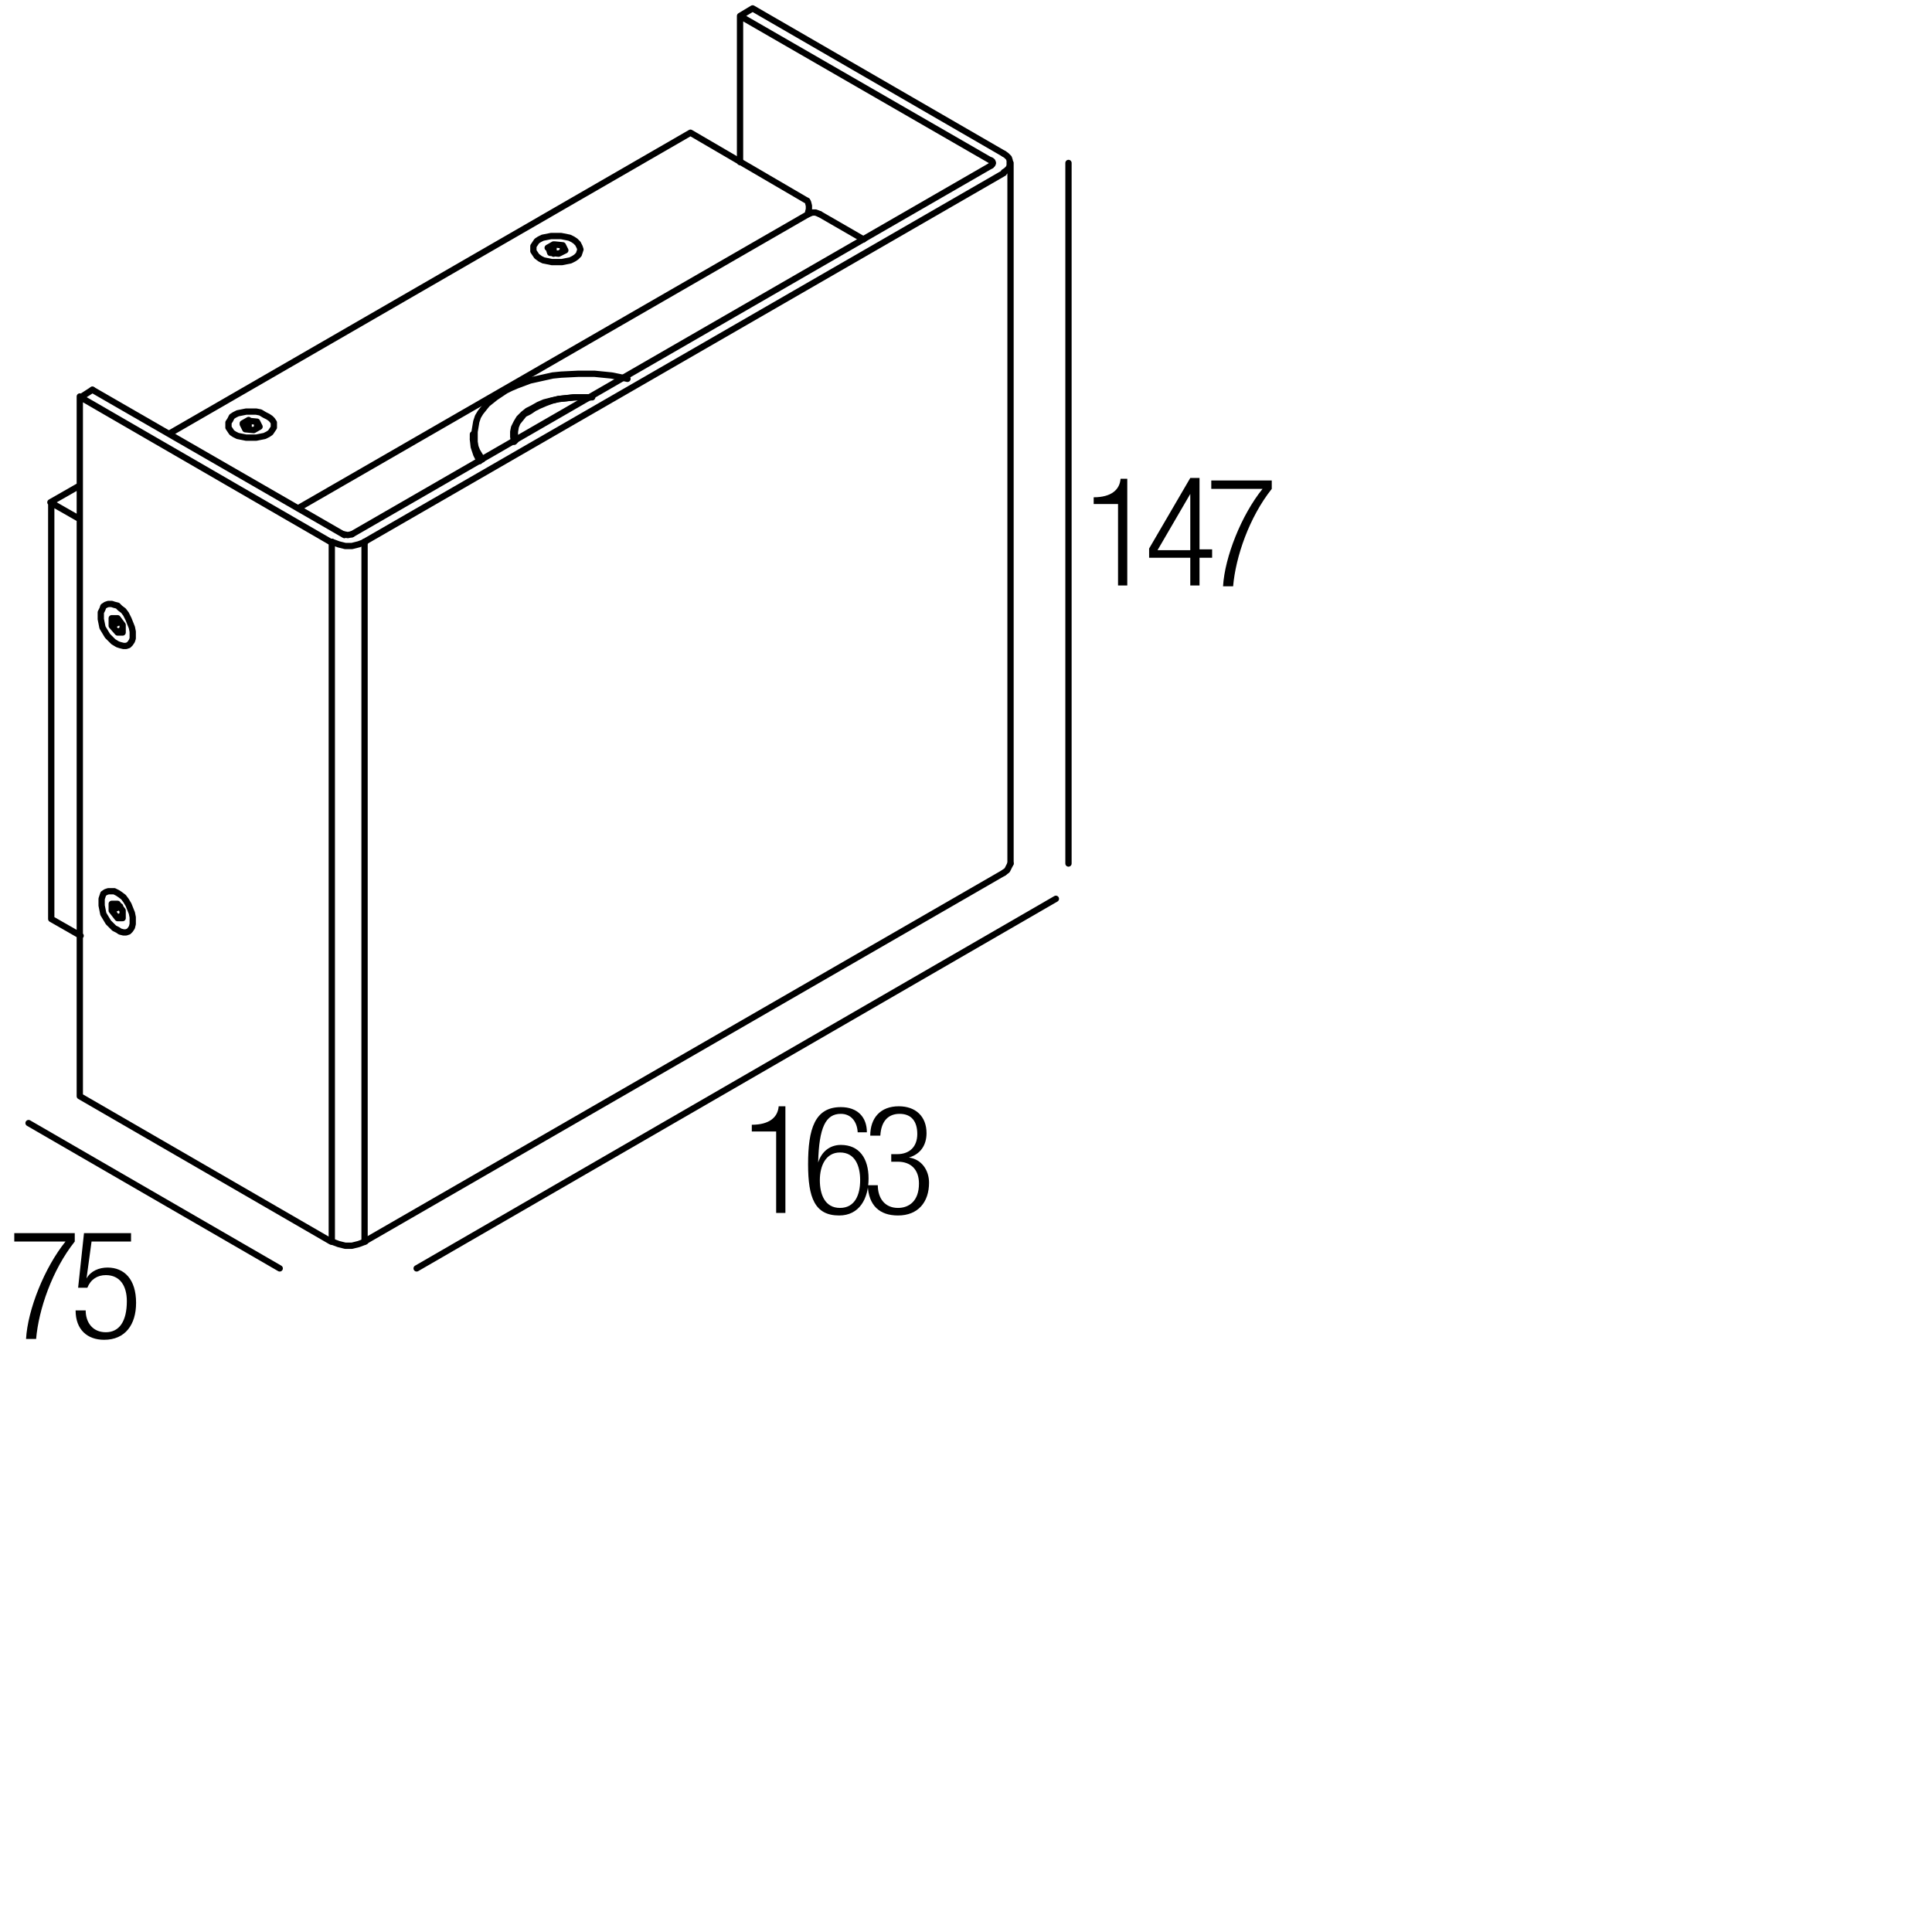 <?xml version="1.0" encoding="utf-8"?>
<!-- Generator: Adobe Illustrator 19.0.0, SVG Export Plug-In . SVG Version: 6.00 Build 0)  -->
<svg version="1.1" id="Livello_1" xmlns="http://www.w3.org/2000/svg" xmlns:xlink="http://www.w3.org/1999/xlink" x="0px" y="0px"
	 viewBox="0 0 230 230" enable-background="new 0 0 230 230" xml:space="preserve">
<g>
	<rect x="1" y="146.5" fill="none" width="47.3" height="36.7"/>
	<path d="M1.7,146.8h7.2v1c-2.7,3.4-4.3,8.1-4.6,11.6H3.1c0.2-3.5,2.2-8.5,4.7-11.6H1.7V146.8z"/>
	<path d="M15.6,146.8v1h-4.7l-0.6,4.4l0,0c0.5-0.9,1.5-1.3,2.5-1.3c2,0,3.4,1.4,3.4,4.2c0,2.6-1.3,4.4-3.8,4.4c-2,0-3.4-1.2-3.4-3.5
		h1.2c0,1.4,0.8,2.6,2.4,2.6s2.5-1.3,2.5-3.7c0-1.8-0.8-3.1-2.5-3.1c-1,0-1.8,0.5-2.2,1.5H9.3l0.7-6.5H15.6z"/>
</g>
<g>
	
		<polyline fill="none" stroke="#000000" stroke-width="0.75" stroke-linecap="round" stroke-linejoin="bevel" stroke-miterlimit="10" points="
		97.6,25.5 97.1,25.3 96.7,25.3 96.2,25.5 	"/>
	
		<path fill="none" stroke="#000000" stroke-width="0.75" stroke-linecap="round" stroke-linejoin="round" stroke-miterlimit="10" d="
		M102.8,28.5l-5.2-3 M96.2,25.5l-60.7,35 M96.3,25.4v-0.6 M120.3,102.8V19.4 M61.3,52.5v-0.6 M56.3,51.7v0.6 M95.9,23.8l0.2,0.1
		l0.1,0.2l0.1,0.4l0,0.4l-0.1,0.4 M6.1,59.8v49.6l3.5,2 M95.9,23.8l-13.7-8l-62,35.8 M9.5,57.8l-3.5,2l3.5,2 M65.5,30.1l1,0.1
		l0.8-0.4L67,29.2l-1-0.1 M67,29.9v-0.7 M65.2,29.5l0.7-0.4v1.1 M65.5,30.1l-0.2-0.6 M64.3,30.8l0.4,0.2l0.5,0.1l0.5,0.1l0.6,0
		l0.6,0l0.5-0.1l0.5-0.1l0.4-0.2l0.3-0.2l0.3-0.3l0.1-0.3l0.1-0.3l-0.1-0.3L68.8,29l-0.3-0.3l-0.3-0.2l-0.4-0.2l-0.5-0.1l-0.5-0.1
		l-0.6,0l-0.6,0l-0.5,0.1l-0.5,0.1l-0.4,0.2l-0.3,0.2L63.7,29l-0.2,0.3l0,0.3l0,0.3l0.2,0.3l0.2,0.3L64.3,30.8z M29.2,51.1l1,0.1
		l0.7-0.4l-0.3-0.6l-1-0.1 M30.6,50.9v-0.7 M28.9,50.4l0.7-0.4v1.1 M29.2,51.1l-0.3-0.6 M27.9,51.7l0.4,0.2l0.5,0.1l0.5,0.1l0.6,0
		l0.6,0l0.5-0.1l0.5-0.1l0.4-0.2l0.3-0.2l0.2-0.3l0.2-0.3l0-0.3l0-0.3L32.4,50l-0.2-0.2l-0.3-0.2l-0.4-0.2L31,49.1L30.5,49l-0.6,0
		l-0.6,0l-0.5,0.1l-0.5,0.1l-0.4,0.2l-0.3,0.2L27.4,50l-0.2,0.3l0,0.3l0,0.3l0.2,0.3l0.2,0.3L27.9,51.7z M11,46.4l-1.4,0.9
		l29.9,17.3 M9.5,47.2v83.3l29.9,17.3"/>
	
		<path fill="none" stroke="#000000" stroke-width="0.75" stroke-linecap="round" stroke-linejoin="bevel" stroke-miterlimit="10" d="
		M39.5,64.5l0.8,0.3l0.8,0.2h0.8l0.8-0.2l0.8-0.3 M39.5,147.8l0.8,0.3l0.8,0.2h0.8l0.8-0.2l0.8-0.3"/>
	
		<path fill="none" stroke="#000000" stroke-width="0.75" stroke-linecap="round" stroke-linejoin="round" stroke-miterlimit="10" d="
		M119.5,20.6L43.4,64.5 M119.5,103.9l-76.1,43.9 M119.5,18.3l0.3,0.2l0.3,0.3l0.1,0.3l0,0.3l0,0.3l-0.1,0.3l-0.3,0.3l-0.3,0.2"/>
	
		<polyline fill="none" stroke="#000000" stroke-width="0.75" stroke-linecap="round" stroke-linejoin="bevel" stroke-miterlimit="10" points="
		119.5,103.9 119.9,103.6 120.1,103.2 120.3,102.8 	"/>
	
		<path fill="none" stroke="#000000" stroke-width="0.75" stroke-linecap="round" stroke-linejoin="round" stroke-miterlimit="10" d="
		M119.5,18.3L89.6,1l-1.5,0.9l30,17.3 M88.1,19.3V1.9"/>
	
		<polyline fill="none" stroke="#000000" stroke-width="0.75" stroke-linecap="round" stroke-linejoin="bevel" stroke-miterlimit="10" points="
		118,19.7 118.2,19.5 118.2,19.3 118,19.1 	"/>
	
		<line fill="none" stroke="#000000" stroke-width="0.75" stroke-linecap="round" stroke-linejoin="round" stroke-miterlimit="10" x1="41.9" y1="63.6" x2="118" y2="19.7"/>
	
		<polyline fill="none" stroke="#000000" stroke-width="0.75" stroke-linecap="round" stroke-linejoin="bevel" stroke-miterlimit="10" points="
		40.9,63.6 41.4,63.7 41.9,63.6 	"/>
	
		<path fill="none" stroke="#000000" stroke-width="0.75" stroke-linecap="round" stroke-linejoin="round" stroke-miterlimit="10" d="
		M11,46.4l30,17.3 M14,75.3l0.6,0v-0.9L14,73.6l-0.7,0v0.9L14,75.3z M14.3,74l-1,0.5 M14.6,74.9L14,75.3 M14,76.7l0.3,0.1l0.4,0.1
		H15l0.3-0.1l0.2-0.2l0.2-0.3l0.1-0.3l0-0.4l0-0.4l-0.1-0.5l-0.2-0.5l-0.2-0.5L15,73.1l-0.3-0.4l-0.4-0.3L14,72.1L13.6,72l-0.3-0.1
		h-0.4L12.6,72l-0.3,0.2l-0.1,0.3L12,72.9v0.4v0.4l0.1,0.5l0.1,0.5l0.3,0.5l0.3,0.5l0.4,0.4l0.3,0.3L14,76.7z M14,109.3l0.6,0v-0.9
		l-0.6-0.8l-0.7,0v0.8L14,109.3z M14.3,107.9l-1,0.5 M14.6,108.9l-0.6,0.4 M14,110.7l0.3,0.2l0.4,0.1H15l0.3-0.1l0.2-0.2l0.2-0.3
		l0.1-0.4l0-0.4l0-0.4l-0.1-0.5l-0.2-0.5l-0.2-0.5l-0.3-0.5l-0.3-0.4l-0.4-0.3l-0.3-0.2l-0.4-0.2l-0.3,0h-0.4l-0.3,0.1l-0.3,0.2
		l-0.1,0.3l-0.1,0.3v0.4v0.4l0.1,0.5l0.1,0.5l0.3,0.5l0.3,0.5l0.4,0.4l0.3,0.3L14,110.7z M61.4,52.4l-0.1-0.5l0-0.5l0.1-0.6l0.2-0.5
		l0.4-0.5l0.4-0.5L63,49l0.6-0.4l0.6-0.3l0.7-0.3l0.8-0.3l0.8-0.2l0.9-0.1l0.9-0.1h1l1,0"/>
	
		<polyline fill="none" stroke="#000000" stroke-width="0.75" stroke-linecap="round" stroke-linejoin="bevel" stroke-miterlimit="10" points="
		56.3,52.3 56.4,53.2 56.7,54.1 57.1,54.9 	"/>
	
		<path fill="none" stroke="#000000" stroke-width="0.75" stroke-linecap="round" stroke-linejoin="round" stroke-miterlimit="10" d="
		M57.4,54.7l-0.3-0.5l-0.3-0.5l-0.2-0.5l-0.1-0.6l0-0.6v-0.6l0.1-0.6l0.1-0.6l0.2-0.6l0.3-0.5l0.4-0.5l0.4-0.5l0.5-0.4l0.5-0.4
		l1.2-0.8l0.6-0.3l0.7-0.3l0.8-0.3l0.8-0.3l0.9-0.2l0.9-0.2l0.9-0.2l1-0.1l2-0.1l2,0l2,0.2l1,0.2l0.9,0.2 M61.2,52.6L61.1,52v-0.6
		l0.1-0.5l0.3-0.6l0.3-0.5l0.5-0.5l0.5-0.4l0.6-0.3l0.7-0.4l0.7-0.3l0.8-0.2l0.9-0.2l1-0.1l1-0.1h1l1,0"/>
	
		<line fill="none" stroke="#000000" stroke-width="0.75" stroke-linecap="round" stroke-linejoin="bevel" stroke-miterlimit="10" x1="61.3" y1="52.1" x2="61.2" y2="52.5"/>
	
		<path fill="none" stroke="#000000" stroke-width="0.75" stroke-linecap="round" stroke-linejoin="round" stroke-miterlimit="10" d="
		M43.4,64.5v83.3 M39.5,147.8V64.5 M125.7,107L49.6,151 M33.3,151L3.4,133.7 M127.2,102.8V19.4"/>
</g>
<g>
	<rect x="88.3" y="131.6" fill="none" width="47.3" height="36.7"/>
	<path d="M92.4,134.7h-2.9v-0.8c2.1,0,3.1-0.9,3.2-2.2h0.8v12.7h-1.1V134.7z"/>
	<path d="M102.1,134.7c-0.1-1.2-0.8-2.1-2-2.1c-1.8,0-2.6,1.6-2.7,5.8l0,0c0.4-1.3,1.4-2.1,2.7-2.1c2.2,0,3.3,1.6,3.3,4
		c0,2.4-1.1,4.4-3.5,4.4c-2.9,0-3.7-2.1-3.7-6.1c0-4.2,0.8-6.8,3.9-6.8c2,0,3.1,1.2,3.1,3H102.1z M100,143.8c1.8,0,2.4-1.6,2.4-3.3
		s-0.6-3.3-2.4-3.3c-1.7,0-2.4,1.6-2.4,3.3S98.2,143.8,100,143.8z"/>
	<path d="M106.2,137.4h0.6c1.5,0,2.4-0.9,2.4-2.4c0-1.5-0.7-2.4-2.1-2.4c-1.3,0-2.2,0.8-2.3,2.6h-1.2c0-2.1,1.2-3.5,3.4-3.5
		c2,0,3.3,1.2,3.3,3.2c0,1.4-0.7,2.5-2.1,2.9v0c1.5,0.2,2.4,1.5,2.4,3c0,2.3-1.3,3.9-3.7,3.9c-2.2,0-3.5-1.2-3.6-3.6h1.2
		c0,1.5,0.8,2.7,2.4,2.7c1.3,0,2.5-0.8,2.5-2.9c0-1.7-1-2.6-2.5-2.6h-0.8V137.4z"/>
</g>
<g>
	<rect x="128.9" y="56.9" fill="none" width="47.3" height="36.7"/>
	<path d="M133.1,60h-2.9v-0.8c2.1,0,3.1-0.9,3.2-2.2h0.8v12.7h-1.1V60z"/>
	<path d="M141.7,66.4h-4.9v-1.1l4.9-8.4h1.1v8.5h1.5v1h-1.5v3.3h-1.1V66.4z M141.7,65.5v-6.7h0l-3.9,6.7H141.7z"/>
	<path d="M144.2,57.2h7.2v1c-2.7,3.4-4.3,8.1-4.6,11.6h-1.2c0.2-3.5,2.2-8.5,4.7-11.6h-6.1V57.2z"/>
</g>
<g>
</g>
<g>
</g>
<g>
</g>
<g>
</g>
<g>
</g>
<g>
</g>
</svg>
